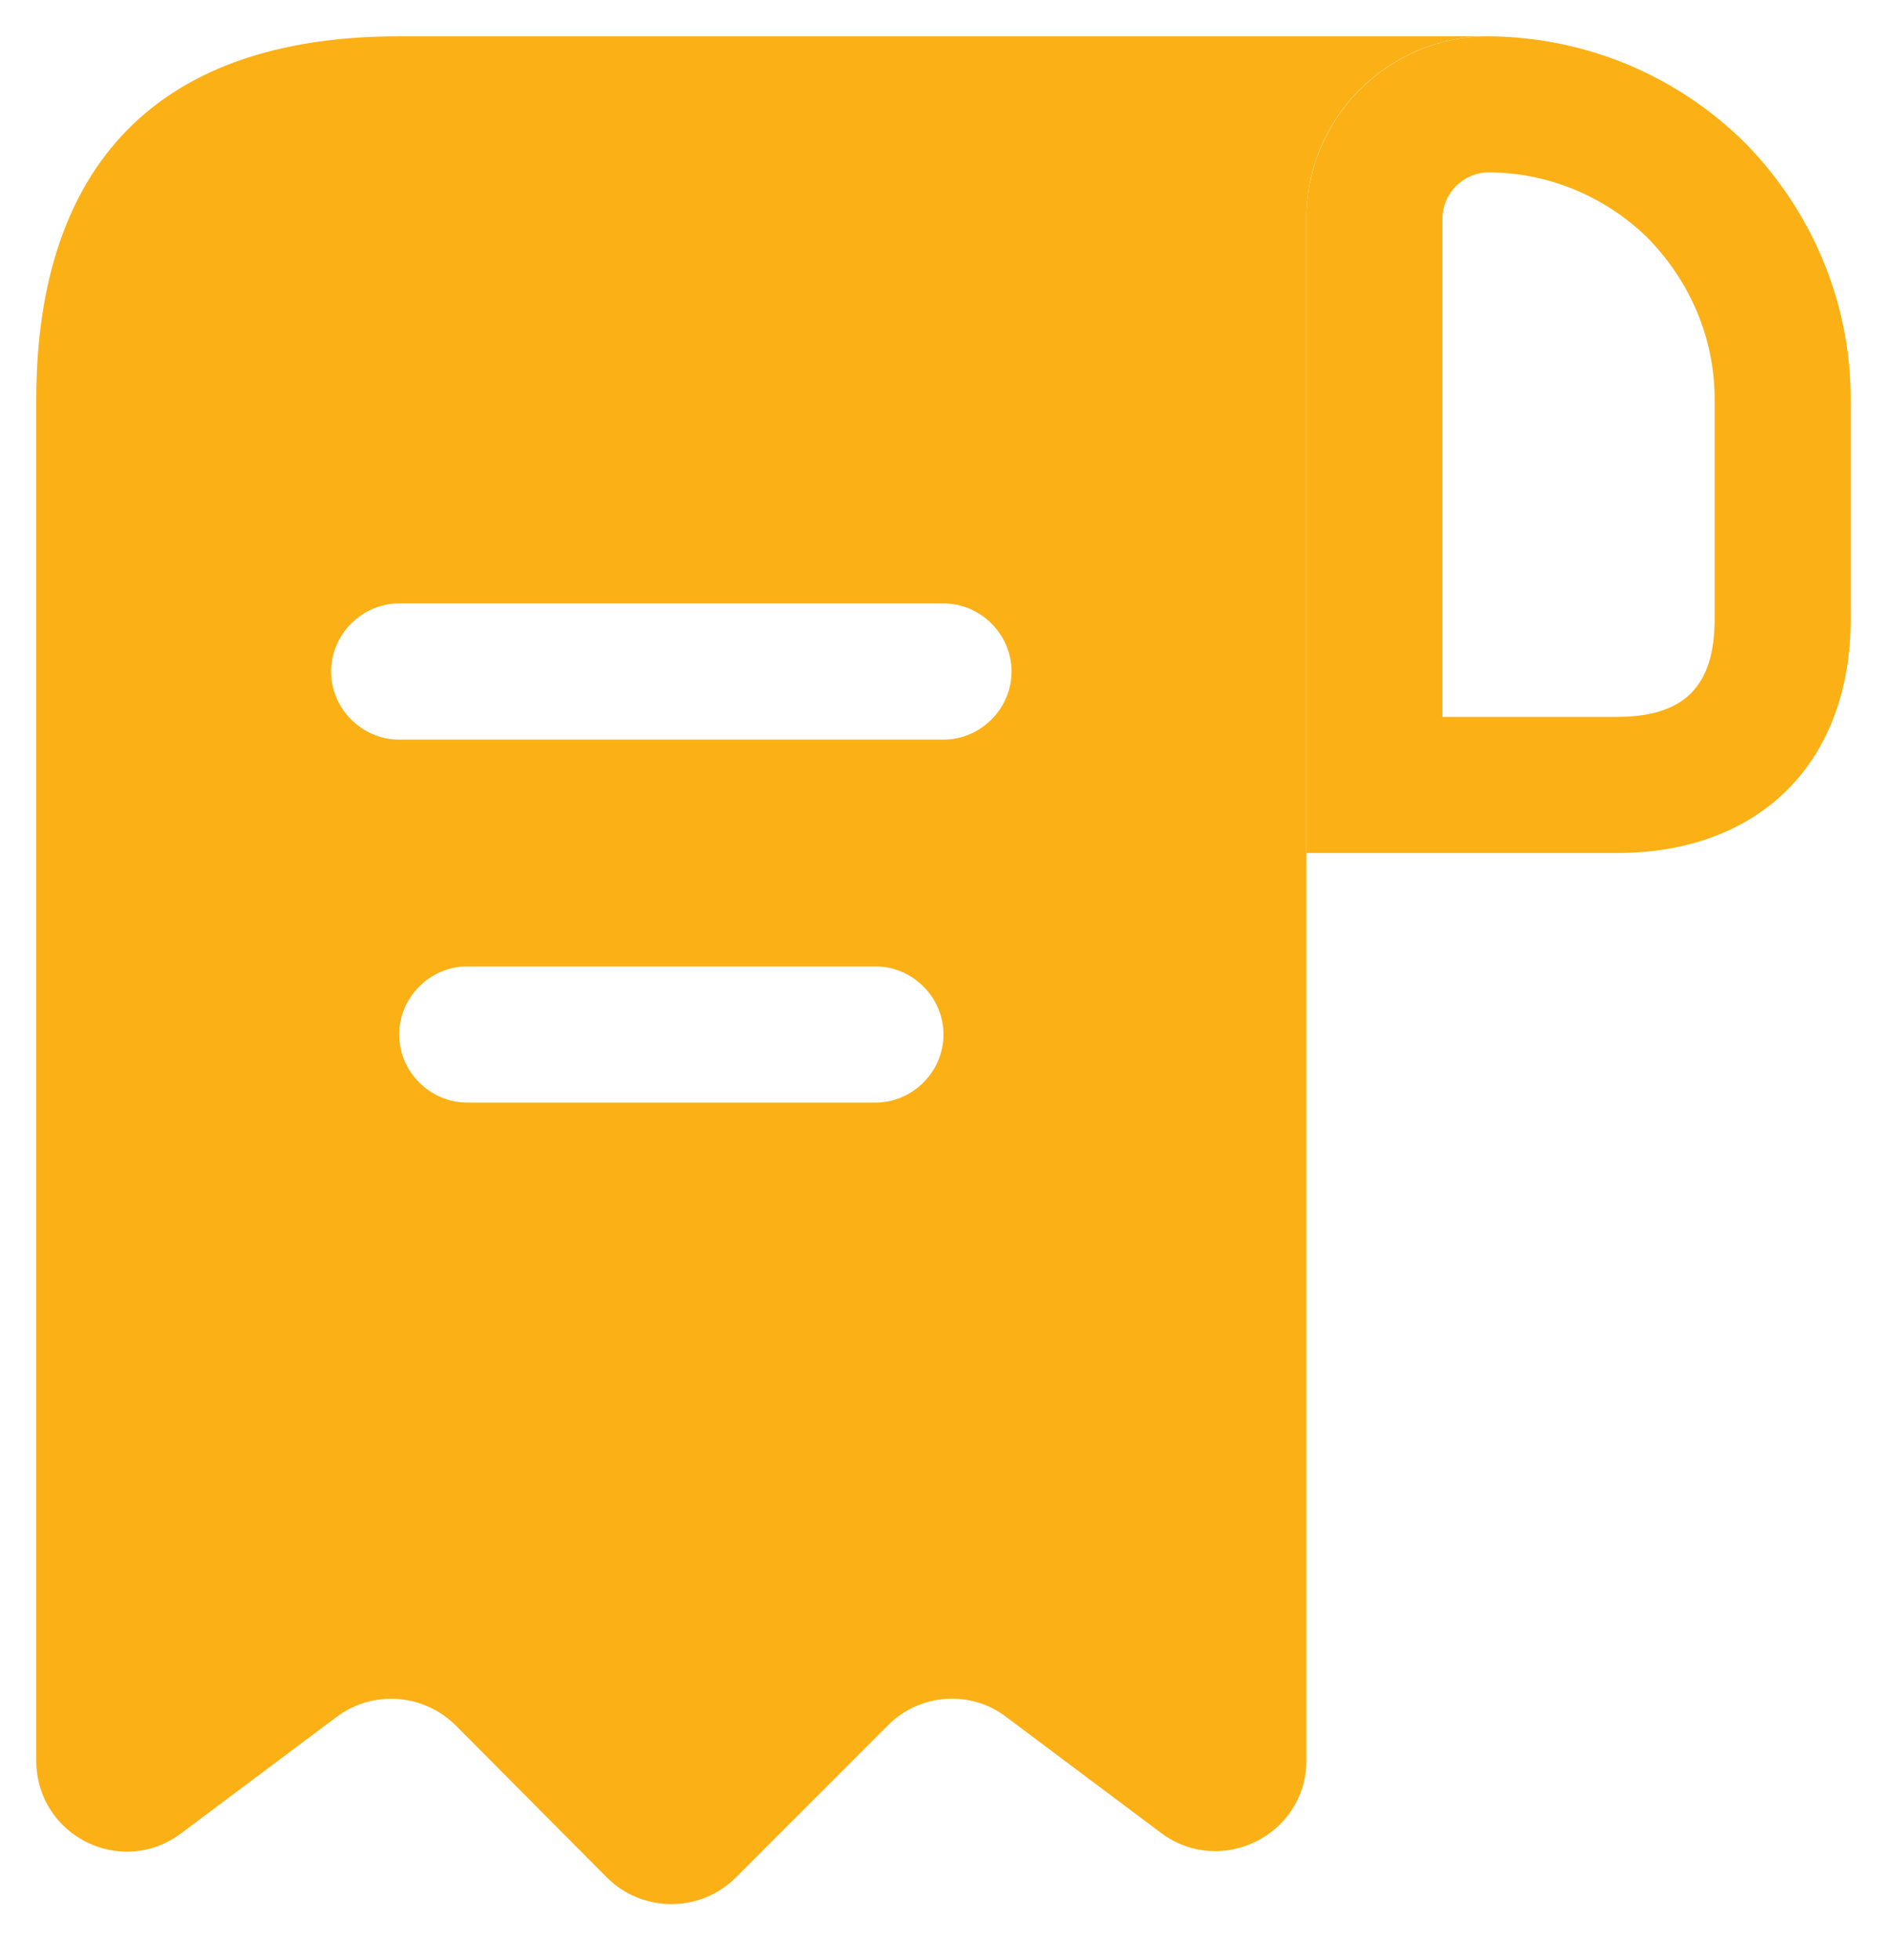 <svg width="26" height="27" viewBox="0 0 26 27" fill="none" xmlns="http://www.w3.org/2000/svg">
<path d="M6.75 0.5H5.5C1.75 0.5 0.5 2.737 0.5 5.5V6.75V24.25C0.5 25.288 1.675 25.875 2.5 25.25L4.638 23.65C5.138 23.275 5.838 23.325 6.287 23.775L8.363 25.863C8.85 26.35 9.65 26.35 10.137 25.863L12.238 23.762C12.675 23.325 13.375 23.275 13.863 23.65L16 25.25C16.825 25.863 18 25.275 18 24.25V3C18 1.625 19.125 0.5 20.5 0.5H6.75ZM12.062 15.188H6.438C5.925 15.188 5.5 14.762 5.5 14.25C5.5 13.738 5.925 13.312 6.438 13.312H12.062C12.575 13.312 13 13.738 13 14.25C13 14.762 12.575 15.188 12.062 15.188ZM13 10.188H5.5C4.987 10.188 4.562 9.762 4.562 9.25C4.562 8.738 4.987 8.312 5.5 8.312H13C13.512 8.312 13.938 8.738 13.938 9.25C13.938 9.762 13.512 10.188 13 10.188Z" fill="#FBB016"/>
<path d="M20.512 0.5V2.375C21.337 2.375 22.125 2.712 22.7 3.275C23.3 3.888 23.625 4.675 23.625 5.5V8.525C23.625 9.45 23.212 9.875 22.275 9.875H19.875V3.013C19.875 2.663 20.163 2.375 20.512 2.375V0.5ZM20.512 0.5C19.125 0.5 18 1.625 18 3.013V11.75H22.275C24.25 11.75 25.5 10.5 25.5 8.525V5.5C25.5 4.125 24.938 2.875 24.038 1.962C23.125 1.062 21.887 0.512 20.512 0.5C20.525 0.5 20.512 0.5 20.512 0.5Z" fill="#FBB016"/>
</svg>
